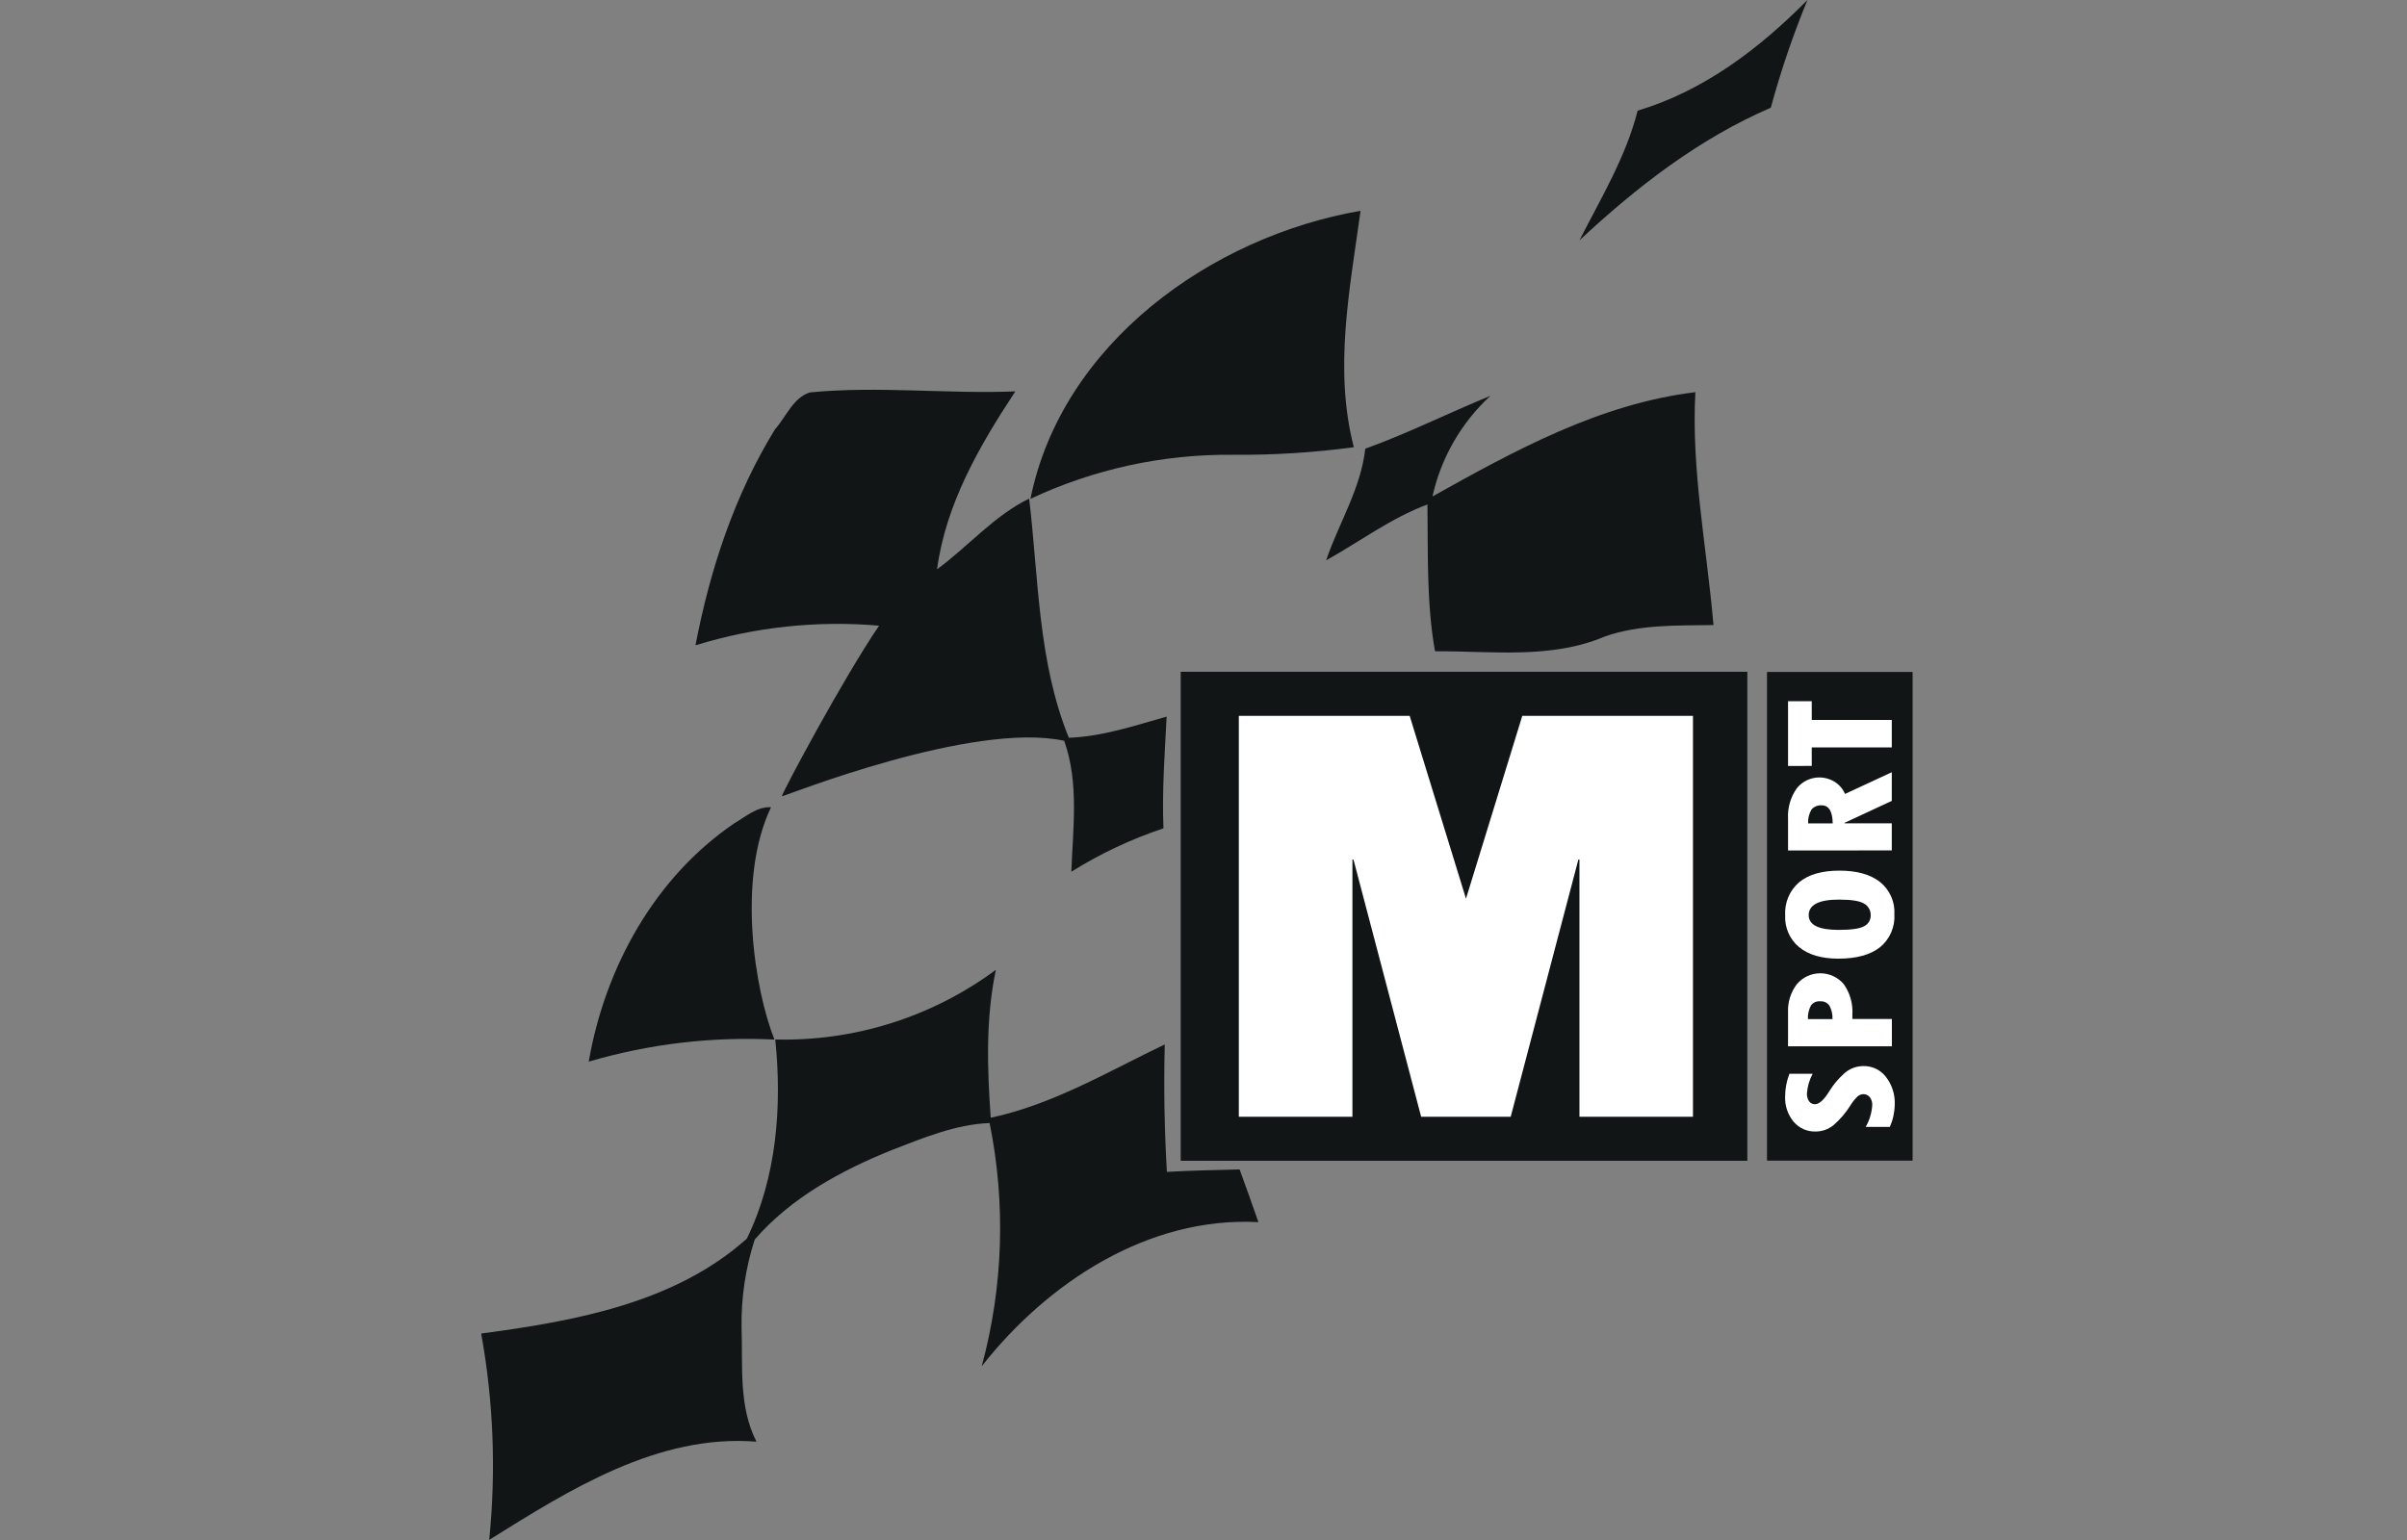 <svg width="100" height="64" viewBox="0 0 100 64" fill="none" xmlns="http://www.w3.org/2000/svg">
<rect x="0" y="0" width="100" height="64" fill="#808080" stroke="none"/>
<g clip-path="url(#clip0_377_11232)">
<path d="M72.593 27.918H49.053V48.24H72.593V27.918Z" fill="#111516"/>
<path d="M51.468 29.75H58.566L60.905 37.348L63.244 29.75H70.335V46.41H65.619V35.723H65.574L62.763 46.41H59.042L56.231 35.723H56.187V46.41H51.468V29.75Z" fill="white"/>
<path d="M79.46 27.926H73.411V48.234H79.46V27.926Z" fill="#111516"/>
<path d="M78.516 46.831H77.513C77.67 46.555 77.762 46.248 77.783 45.931C77.79 45.811 77.754 45.692 77.681 45.595C77.648 45.555 77.607 45.523 77.56 45.502C77.513 45.48 77.462 45.47 77.411 45.472C77.32 45.474 77.234 45.509 77.168 45.572C77.063 45.673 76.971 45.788 76.894 45.912C76.698 46.231 76.454 46.518 76.171 46.763C75.961 46.933 75.698 47.025 75.427 47.024C75.254 47.029 75.083 46.995 74.926 46.925C74.768 46.854 74.629 46.749 74.517 46.618C74.273 46.323 74.148 45.949 74.164 45.568C74.165 45.245 74.226 44.925 74.343 44.623H75.308C75.172 44.875 75.091 45.153 75.07 45.438C75.063 45.554 75.095 45.67 75.159 45.767C75.186 45.806 75.223 45.838 75.266 45.859C75.309 45.88 75.356 45.891 75.404 45.889C75.584 45.889 75.787 45.702 76.014 45.327C76.17 45.077 76.36 44.849 76.577 44.649C76.689 44.538 76.822 44.45 76.968 44.391C77.114 44.332 77.27 44.303 77.428 44.304C77.606 44.302 77.783 44.342 77.944 44.42C78.104 44.498 78.244 44.613 78.353 44.755C78.605 45.081 78.735 45.485 78.718 45.897C78.714 46.219 78.645 46.536 78.516 46.831Z" fill="white"/>
<path d="M74.285 43.482V42.085C74.264 41.659 74.394 41.24 74.651 40.901C74.771 40.759 74.92 40.645 75.088 40.566C75.257 40.488 75.44 40.448 75.626 40.448C75.811 40.448 75.995 40.488 76.163 40.566C76.332 40.645 76.481 40.759 76.601 40.901C76.858 41.266 76.984 41.707 76.958 42.153V42.346H78.599V43.482H74.285ZM75.112 42.353H76.131C76.141 42.158 76.097 41.965 76.005 41.794C75.963 41.733 75.906 41.685 75.84 41.653C75.774 41.622 75.7 41.608 75.627 41.613C75.552 41.605 75.476 41.617 75.408 41.647C75.339 41.678 75.28 41.726 75.236 41.787C75.143 41.964 75.1 42.164 75.112 42.363V42.353Z" fill="white"/>
<path d="M78.703 37.994C78.719 38.254 78.673 38.514 78.569 38.753C78.465 38.992 78.305 39.202 78.104 39.367C77.704 39.682 77.128 39.84 76.375 39.84C75.679 39.84 75.137 39.681 74.749 39.365C74.555 39.206 74.402 39.003 74.301 38.773C74.2 38.544 74.153 38.293 74.166 38.043C74.15 37.783 74.195 37.523 74.296 37.283C74.397 37.043 74.553 36.83 74.751 36.661C75.141 36.342 75.697 36.182 76.42 36.182C77.143 36.182 77.704 36.339 78.104 36.652C78.303 36.812 78.462 37.017 78.566 37.251C78.671 37.484 78.718 37.739 78.703 37.994ZM75.144 38.034C75.144 38.441 75.559 38.645 76.388 38.645C76.922 38.645 77.277 38.593 77.451 38.489C77.534 38.448 77.603 38.383 77.65 38.304C77.697 38.224 77.721 38.133 77.719 38.041C77.722 37.943 77.699 37.847 77.652 37.761C77.605 37.676 77.535 37.605 77.451 37.556C77.272 37.443 76.922 37.386 76.401 37.386C75.563 37.387 75.144 37.603 75.144 38.034Z" fill="white"/>
<path d="M74.285 35.344V34.031C74.26 33.583 74.385 33.14 74.64 32.772C74.821 32.54 75.082 32.382 75.371 32.329C75.661 32.276 75.96 32.332 76.212 32.485C76.409 32.604 76.562 32.783 76.652 32.995L78.595 32.093V33.284L76.632 34.196V34.215H78.595V35.342L74.285 35.344ZM75.119 34.218H76.141C76.133 33.719 75.981 33.469 75.686 33.469C75.607 33.462 75.527 33.474 75.453 33.504C75.379 33.534 75.313 33.581 75.261 33.641C75.158 33.815 75.108 34.016 75.119 34.218Z" fill="white"/>
<path d="M74.285 31.832V29.14H75.27V29.919H78.595V31.06H75.27V31.83L74.285 31.832Z" fill="white"/>
<path d="M68.036 4.599C70.781 3.78 73.094 2.02 75.091 0C74.491 1.459 73.982 2.954 73.569 4.476C70.575 5.769 67.985 7.778 65.619 9.989C66.51 8.237 67.551 6.521 68.036 4.599Z" fill="#111516"/>
<path d="M42.81 20.731C44.114 14.278 50.314 9.836 56.525 8.76C56.08 12.005 55.404 15.341 56.246 18.585C54.58 18.809 52.9 18.915 51.22 18.9C48.314 18.87 45.44 19.495 42.81 20.731Z" fill="#111516"/>
<path d="M33.646 16.308C36.489 16.032 39.338 16.378 42.183 16.266C40.695 18.52 39.294 20.944 38.93 23.659C40.229 22.706 41.292 21.437 42.757 20.72C43.153 24.061 43.119 27.49 44.405 30.66C45.802 30.609 47.133 30.159 48.468 29.78C48.39 31.324 48.273 32.872 48.336 34.424C46.994 34.872 45.709 35.477 44.509 36.227C44.577 34.422 44.832 32.517 44.212 30.786C40.384 29.961 32.606 33.091 32.483 33.093C32.483 32.961 35.071 28.12 36.523 26.002C33.951 25.779 31.36 26.056 28.894 26.818C29.496 23.676 30.514 20.576 32.198 17.841C32.655 17.329 32.955 16.523 33.646 16.308Z" fill="#111516"/>
<path d="M56.722 18.647C58.492 18.009 60.184 17.159 61.921 16.449C60.709 17.565 59.869 19.025 59.512 20.633C62.931 18.72 66.471 16.778 70.435 16.298C70.26 19.549 70.911 22.753 71.187 25.976C69.678 26 68.134 25.945 66.686 26.446C64.456 27.403 61.974 27.052 59.618 27.065C59.261 25.052 59.331 23.002 59.304 20.965C57.79 21.526 56.495 22.509 55.094 23.287C55.625 21.735 56.535 20.306 56.722 18.647Z" fill="#111516"/>
<path d="M30.521 34.205C30.991 33.935 31.452 33.514 32.032 33.548C30.599 36.548 31.365 41.179 32.175 43.203C29.57 43.074 26.961 43.384 24.459 44.12C25.135 40.216 27.193 36.465 30.521 34.205Z" fill="#111516"/>
<path d="M32.209 43.199C35.501 43.283 38.726 42.264 41.373 40.305C40.948 42.327 41.014 44.405 41.16 46.452C43.746 45.899 46.027 44.538 48.39 43.405C48.346 45.17 48.375 46.935 48.479 48.702C49.483 48.644 50.49 48.625 51.5 48.6C51.765 49.323 52.026 50.053 52.281 50.79C47.703 50.547 43.52 53.299 40.786 56.779C41.68 53.481 41.792 50.02 41.114 46.671C39.683 46.729 38.349 47.294 37.04 47.798C34.939 48.649 32.857 49.776 31.356 51.513C30.973 52.695 30.788 53.933 30.808 55.176C30.865 56.771 30.678 58.444 31.428 59.913C27.331 59.59 23.663 61.91 20.325 63.994C20.614 61.134 20.502 58.247 19.991 55.419C23.849 54.908 28.041 54.156 31.029 51.474C32.266 48.936 32.496 45.984 32.209 43.199Z" fill="#111516"/>
</g>
<defs>
<clipPath id="clip0_377_11232">
<rect width="59.461" height="64" fill="white" transform="translate(20)"/>
</clipPath>
</defs>
</svg>
